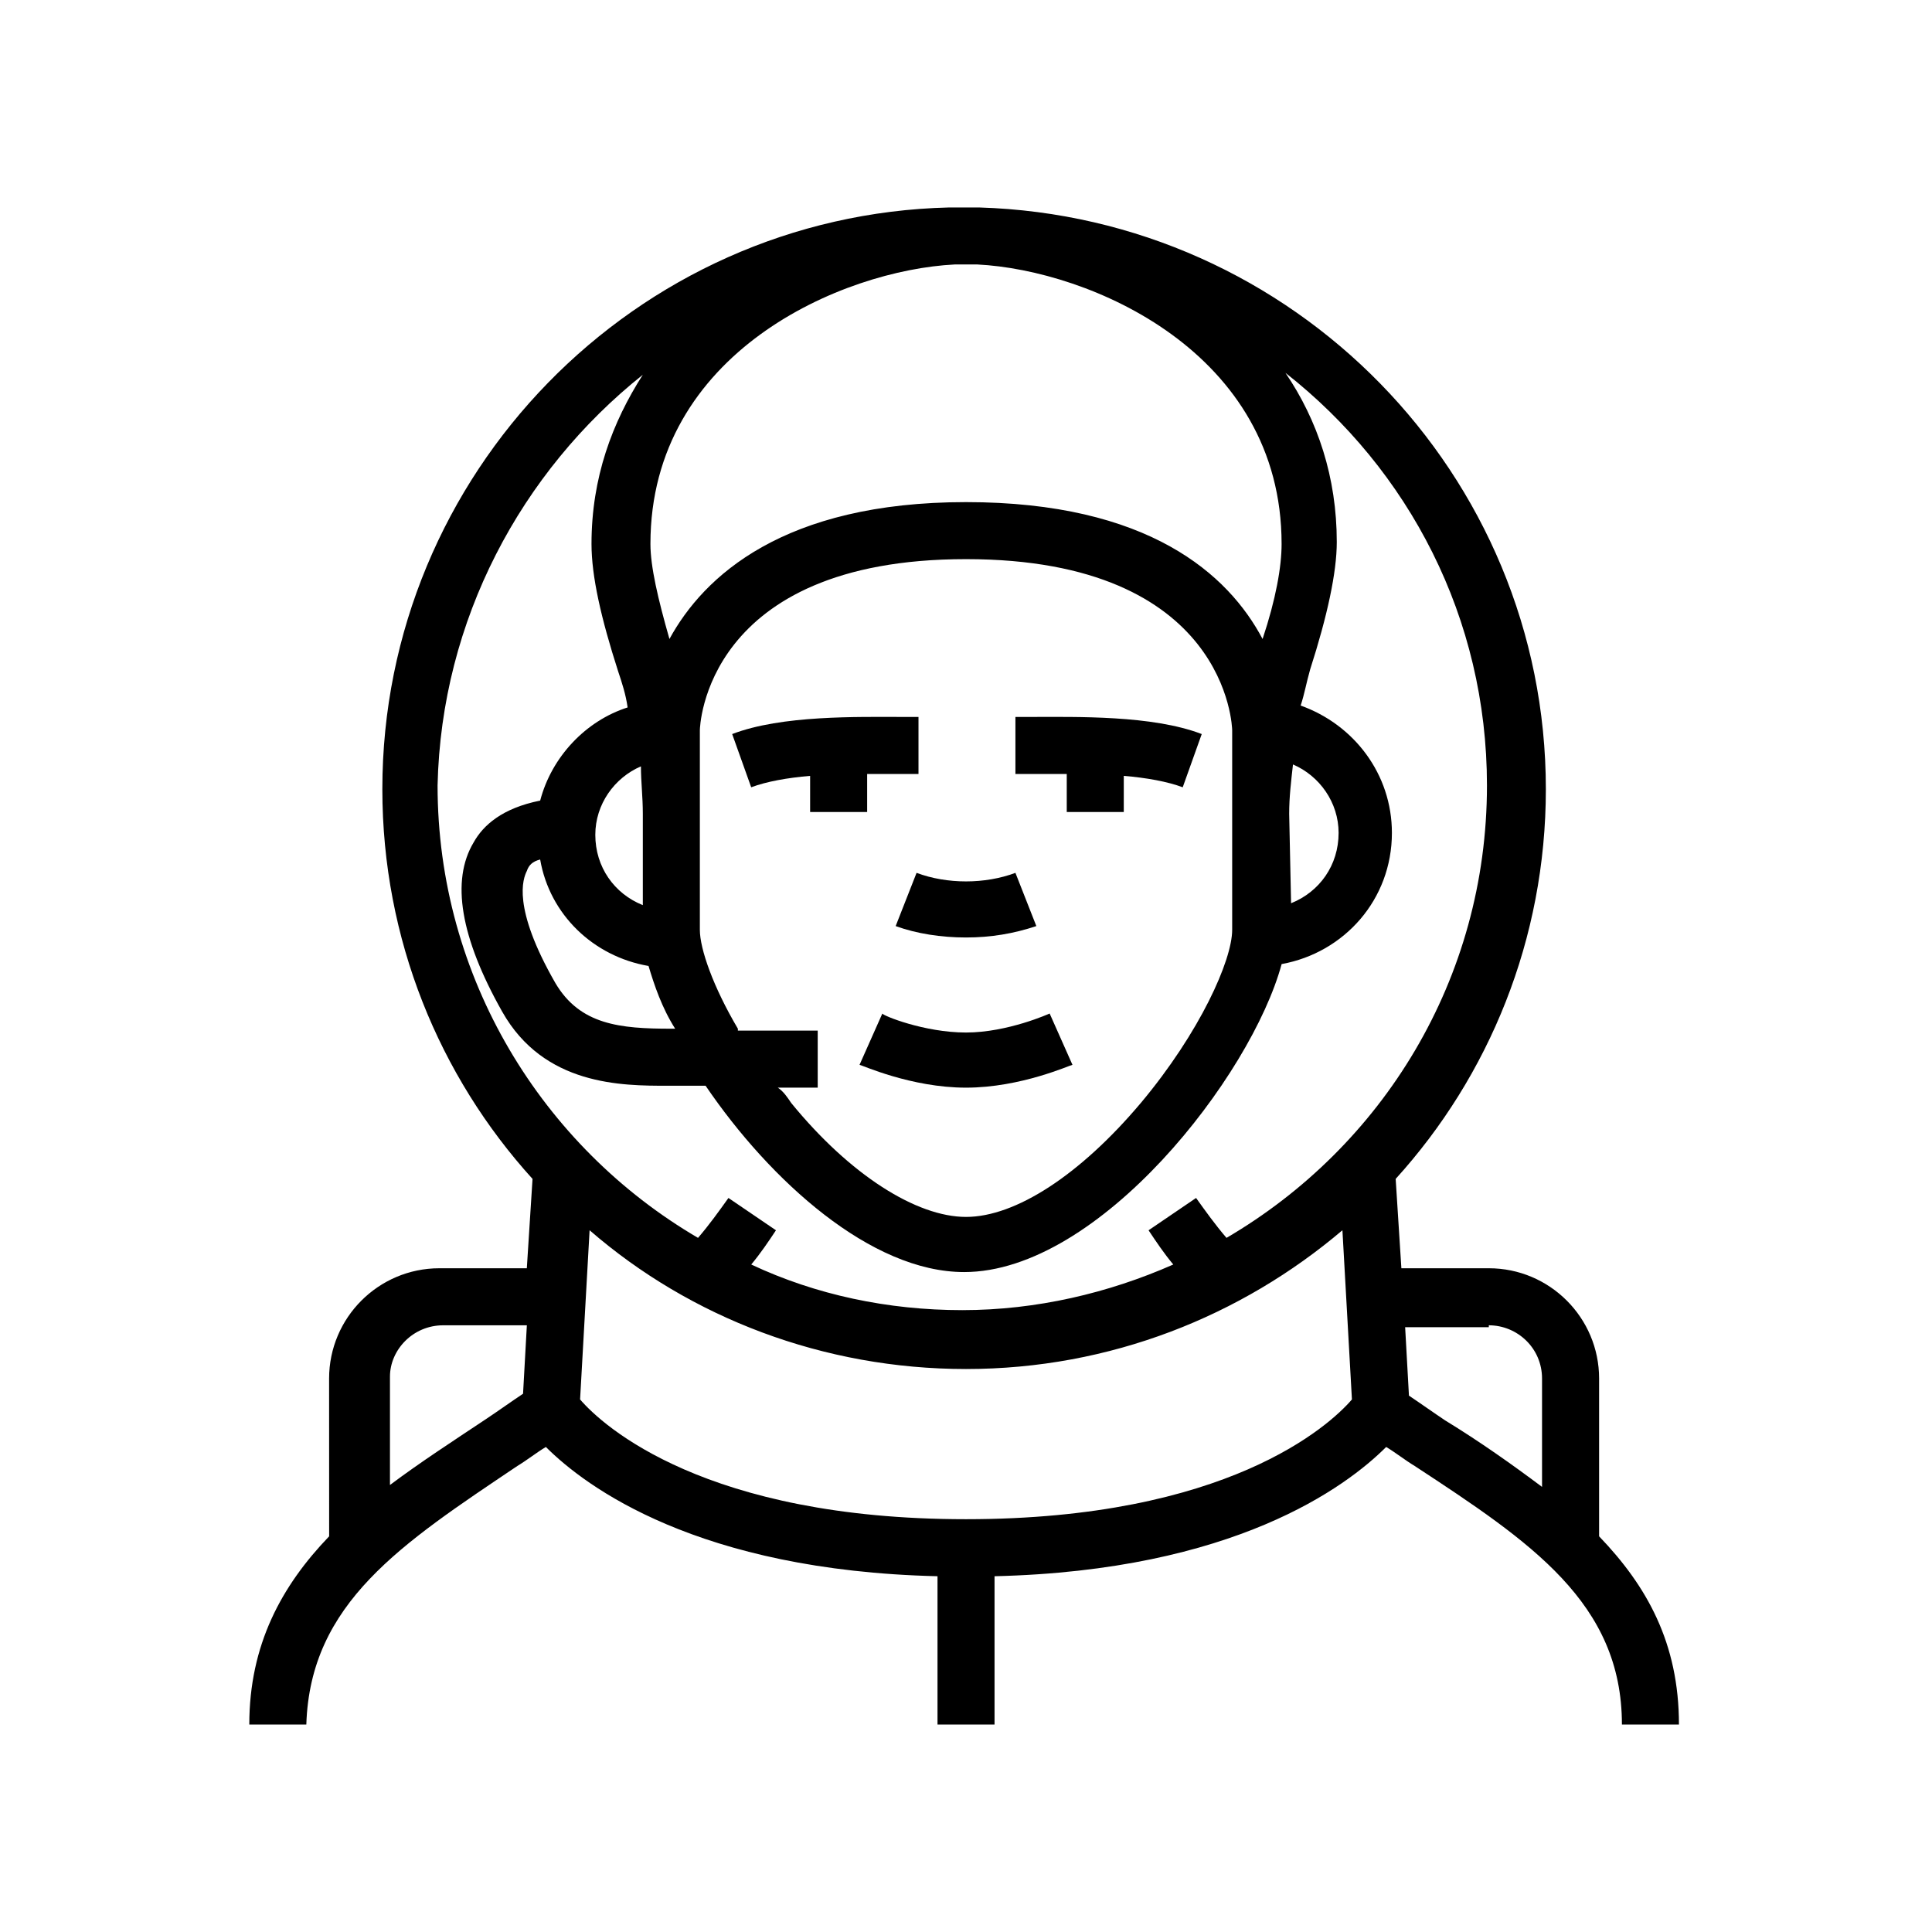<?xml version="1.0" encoding="UTF-8"?>
<!-- Uploaded to: SVG Repo, www.svgrepo.com, Generator: SVG Repo Mixer Tools -->
<svg fill="#000000" width="800px" height="800px" version="1.1" viewBox="144 144 512 512" xmlns="http://www.w3.org/2000/svg">
 <g>
  <path d="m381.36 389.42c5.543 2.016 12.09 3.023 18.641 3.023s12.594-1.008 18.641-3.023l-5.543-14.105c-8.062 3.023-18.137 3.023-26.199 0z"/>
  <path d="m373.3 349.11h9.574 4.535v-15.113h-4.031c-12.09 0-32.242-0.504-45.344 4.535l5.039 14.105c4.031-1.512 9.574-2.519 15.617-3.023v9.574h15.113v-10.078z"/>
  <path d="m426.7 349.11v10.078h15.113l0.004-9.574c6.047 0.504 11.586 1.512 15.617 3.023l5.039-14.105c-13.098-5.039-33.25-4.535-45.344-4.535h-4.031v15.113h4.535 9.066z"/>
  <path d="m400 417.63c-11.082 0-22.168-4.535-22.168-5.039l-6.047 13.602c0.504 0 13.602 6.047 28.215 6.047 14.609 0 27.711-6.047 28.215-6.047l-6.047-13.602s-11.086 5.039-22.168 5.039z"/>
  <path d="m281.1 532.5c2.519-1.512 5.039-3.527 7.559-5.039 10.578 10.578 40.305 32.746 103.79 34.258v39.297h15.113v-39.297c63.48-1.512 93.203-23.68 103.79-34.258 2.519 1.512 5.039 3.527 7.559 5.039 30.73 20.152 54.914 36.273 54.914 68.52h15.113c0-21.664-8.566-36.777-21.16-49.879v-41.816c0-16.121-13.098-29.223-29.223-29.223h-23.176l-1.512-23.68c24.688-27.207 39.801-63.48 39.801-103.28 0-83.633-67.008-151.65-150.14-154.16h-4.031-4.031c-83.129 2.016-150.14 70.535-150.14 154.16 0 39.801 15.113 76.074 39.801 103.28l-1.512 23.68h-23.176c-16.121 0-29.223 13.098-29.223 29.223l0.012 41.816c-12.594 13.098-21.16 28.719-21.16 49.879h15.113c1.008-32.246 25.191-47.863 55.922-68.52zm118.9 14.105c-69.023 0-96.227-24.688-102.27-31.738l2.519-44.84c26.703 23.176 61.969 36.777 99.754 36.777 38.289 0 73.051-14.105 99.754-36.777l2.519 44.84c-6.047 7.055-33.254 31.738-102.27 31.738zm138.55-51.387c7.559 0 14.105 6.047 14.105 14.105v28.719c-8.062-6.047-16.625-12.09-25.695-17.633-3.023-2.016-6.551-4.535-9.574-6.551l-1.008-18.137h22.172zm-54.914-207.07c0 6.047-1.512 14.609-5.039 25.191-9.07-17.129-30.23-36.273-78.594-36.273-48.367 0-69.527 19.648-78.594 36.273-3.023-10.578-5.039-19.145-5.039-25.191 0-50.883 50.883-72.547 80.609-74.059h3.023 3.023c29.723 1.512 80.609 23.176 80.609 74.059zm-144.09 128.47c-6.551-11.082-10.078-21.16-10.078-26.199v-52.898c0-0.504 1.008-45.344 70.535-45.344s70.535 44.84 70.535 45.344v52.898c0 8.062-8.566 27.207-24.184 45.848-16.121 19.145-33.25 30.23-46.352 30.23-13.098 0-30.73-11.082-46.352-30.23-1.008-1.512-2.016-3.023-3.527-4.031h10.578v-15.113h-21.156zm-52.398-44.84c2.519 14.609 14.105 25.695 28.719 28.215 1.512 5.039 3.527 11.082 7.055 16.625h-1.008c-13.602 0-24.184-1.008-30.73-12.09-11.586-20.152-8.566-27.711-7.559-29.727 0.5-1.512 1.508-2.519 3.523-3.023zm27.207-12.09v24.184c-7.559-3.023-12.594-10.078-12.594-18.641 0-8.062 5.039-15.113 12.09-18.137 0 4.027 0.504 8.059 0.504 12.594zm171.29 0c0-4.535 0.504-8.566 1.008-13.098 7.055 3.023 12.09 10.078 12.09 18.137 0 8.566-5.039 15.617-12.594 18.641zm-171.29-116.38c-8.062 12.594-13.602 27.207-13.602 44.84 0 8.566 2.519 19.648 7.055 33.754 1.008 3.023 2.016 6.047 2.519 9.574-11.082 3.527-20.152 13.098-23.176 24.688-10.078 2.016-15.113 6.551-17.633 11.082-6.047 10.078-3.527 25.191 7.559 44.84 11.082 19.648 31.738 19.648 43.832 19.648h10.078c17.129 25.191 43.832 49.375 68.52 49.375 35.77 0 76.074-51.891 84.137-81.617 16.625-3.023 29.223-17.129 29.223-34.762 0-15.617-10.078-28.719-24.184-33.754 1.008-3.023 1.512-6.047 2.519-9.574 4.535-14.105 7.055-25.695 7.055-33.754 0-17.129-5.039-32.242-13.602-44.84 32.746 25.695 53.402 64.992 53.402 109.33 0 51.387-27.711 95.723-69.023 119.91-3.023-3.527-5.543-7.055-8.062-10.578l-12.594 8.566c2.016 3.023 4.031 6.047 6.551 9.07-17.129 7.559-36.273 12.09-55.922 12.09-19.648 0-38.793-4.031-55.922-12.09 2.519-3.023 4.535-6.047 6.551-9.07l-12.594-8.566c-2.519 3.527-5.039 7.055-8.062 10.578-41.312-24.184-69.023-69.023-69.023-119.91 0.992-43.836 22.152-83.133 54.398-108.83zm-52.902 251.91h22.168l-1.008 18.137c-3.023 2.016-6.551 4.535-9.574 6.551-9.07 6.047-17.633 11.586-25.695 17.633v-28.719c0.004-7.051 6.051-13.602 14.109-13.602z"/>
 </g>
</svg>